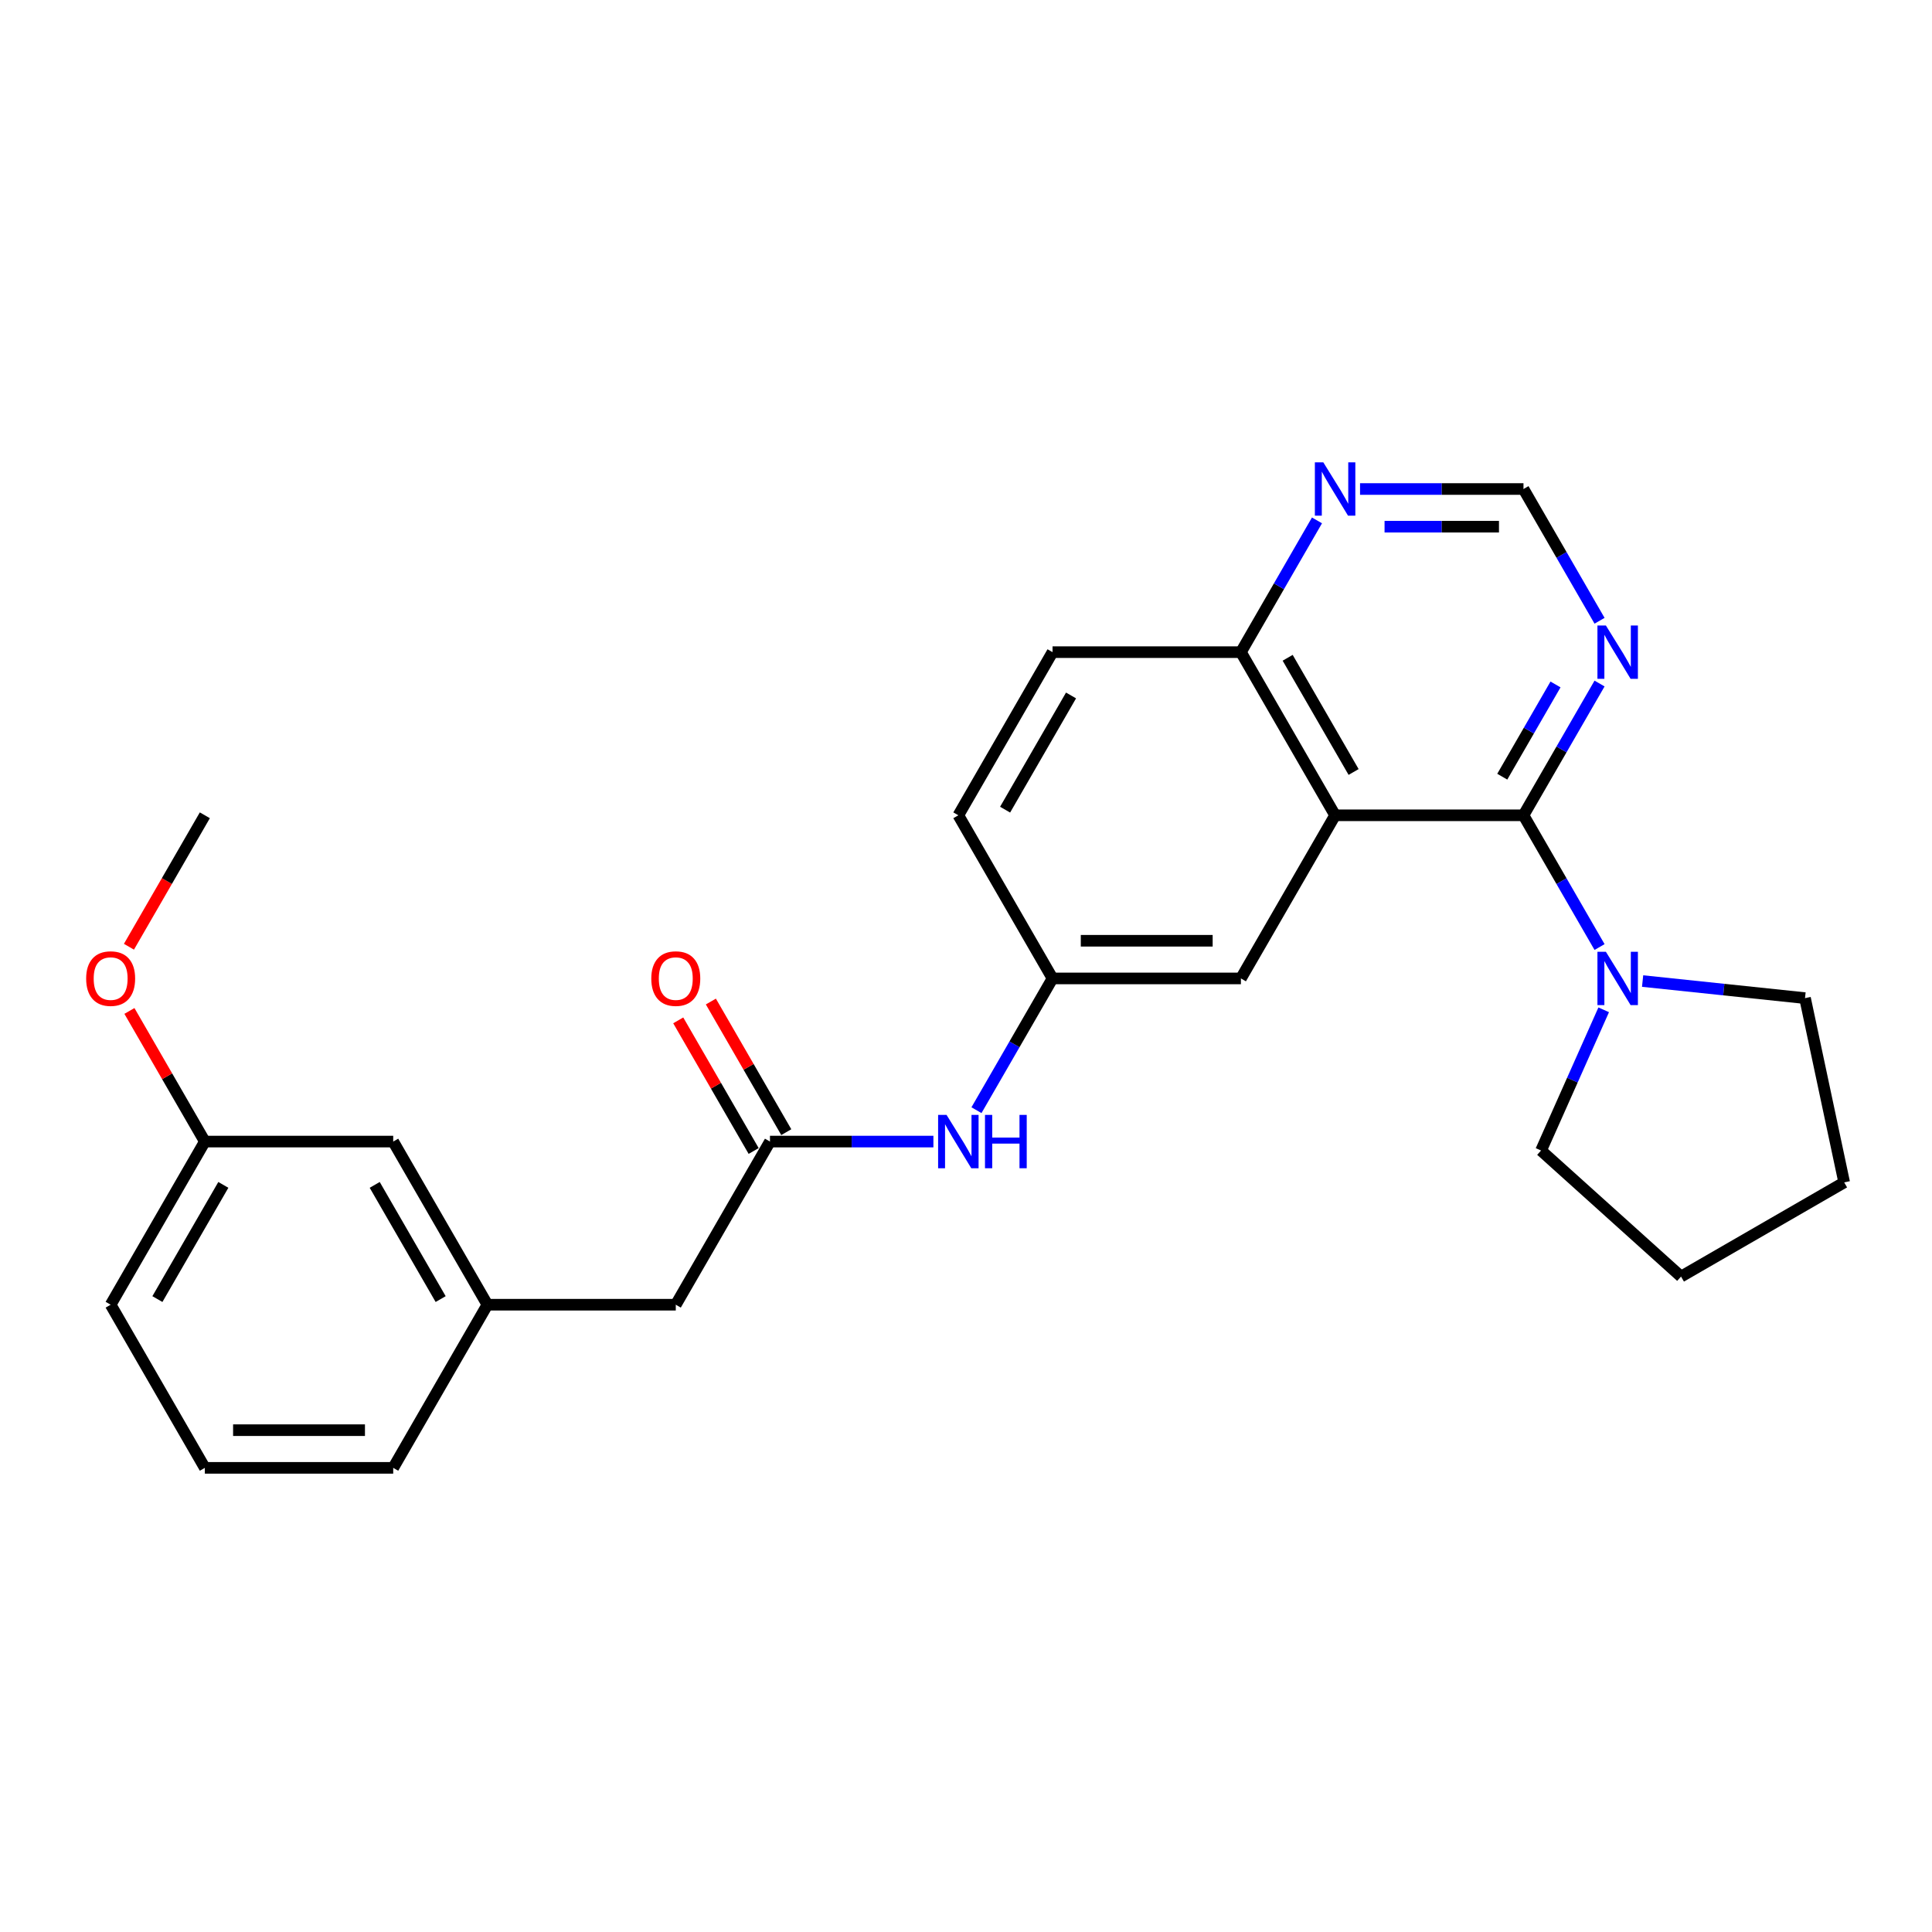 <?xml version='1.0' encoding='iso-8859-1'?>
<svg version='1.1' baseProfile='full'
              xmlns='http://www.w3.org/2000/svg'
                      xmlns:rdkit='http://www.rdkit.org/xml'
                      xmlns:xlink='http://www.w3.org/1999/xlink'
                  xml:space='preserve'
width='1000px' height='1000px' viewBox='0 0 1000 1000'>
<!-- END OF HEADER -->
<rect style='opacity:1.0;fill:#FFFFFF;stroke:none' width='1000' height='1000' x='0' y='0'> </rect>
<path class='bond-0' d='M 788.551,421.994 L 691.047,421.994' style='fill:none;fill-rule:evenodd;stroke:#000000;stroke-width:6px;stroke-linecap:butt;stroke-linejoin:miter;stroke-opacity:1' />
<path class='bond-1' d='M 788.551,421.994 L 808.238,456.093' style='fill:none;fill-rule:evenodd;stroke:#000000;stroke-width:6px;stroke-linecap:butt;stroke-linejoin:miter;stroke-opacity:1' />
<path class='bond-1' d='M 808.238,456.093 L 827.925,490.191' style='fill:none;fill-rule:evenodd;stroke:#0000FF;stroke-width:6px;stroke-linecap:butt;stroke-linejoin:miter;stroke-opacity:1' />
<path class='bond-2' d='M 788.551,421.994 L 808.238,387.896' style='fill:none;fill-rule:evenodd;stroke:#000000;stroke-width:6px;stroke-linecap:butt;stroke-linejoin:miter;stroke-opacity:1' />
<path class='bond-2' d='M 808.238,387.896 L 827.925,353.797' style='fill:none;fill-rule:evenodd;stroke:#0000FF;stroke-width:6px;stroke-linecap:butt;stroke-linejoin:miter;stroke-opacity:1' />
<path class='bond-2' d='M 777.569,402.014 L 791.35,378.145' style='fill:none;fill-rule:evenodd;stroke:#000000;stroke-width:6px;stroke-linecap:butt;stroke-linejoin:miter;stroke-opacity:1' />
<path class='bond-2' d='M 791.35,378.145 L 805.13,354.277' style='fill:none;fill-rule:evenodd;stroke:#0000FF;stroke-width:6px;stroke-linecap:butt;stroke-linejoin:miter;stroke-opacity:1' />
<path class='bond-4' d='M 691.047,421.994 L 642.295,337.553' style='fill:none;fill-rule:evenodd;stroke:#000000;stroke-width:6px;stroke-linecap:butt;stroke-linejoin:miter;stroke-opacity:1' />
<path class='bond-4' d='M 700.623,399.578 L 666.496,340.469' style='fill:none;fill-rule:evenodd;stroke:#000000;stroke-width:6px;stroke-linecap:butt;stroke-linejoin:miter;stroke-opacity:1' />
<path class='bond-5' d='M 691.047,421.994 L 642.295,506.435' style='fill:none;fill-rule:evenodd;stroke:#000000;stroke-width:6px;stroke-linecap:butt;stroke-linejoin:miter;stroke-opacity:1' />
<path class='bond-17' d='M 850.213,507.792 L 892.243,512.21' style='fill:none;fill-rule:evenodd;stroke:#0000FF;stroke-width:6px;stroke-linecap:butt;stroke-linejoin:miter;stroke-opacity:1' />
<path class='bond-17' d='M 892.243,512.21 L 934.273,516.627' style='fill:none;fill-rule:evenodd;stroke:#000000;stroke-width:6px;stroke-linecap:butt;stroke-linejoin:miter;stroke-opacity:1' />
<path class='bond-18' d='M 830.071,522.679 L 813.858,559.095' style='fill:none;fill-rule:evenodd;stroke:#0000FF;stroke-width:6px;stroke-linecap:butt;stroke-linejoin:miter;stroke-opacity:1' />
<path class='bond-18' d='M 813.858,559.095 L 797.645,595.51' style='fill:none;fill-rule:evenodd;stroke:#000000;stroke-width:6px;stroke-linecap:butt;stroke-linejoin:miter;stroke-opacity:1' />
<path class='bond-8' d='M 827.925,321.309 L 808.238,287.211' style='fill:none;fill-rule:evenodd;stroke:#0000FF;stroke-width:6px;stroke-linecap:butt;stroke-linejoin:miter;stroke-opacity:1' />
<path class='bond-8' d='M 808.238,287.211 L 788.551,253.112' style='fill:none;fill-rule:evenodd;stroke:#000000;stroke-width:6px;stroke-linecap:butt;stroke-linejoin:miter;stroke-opacity:1' />
<path class='bond-3' d='M 398.535,590.876 L 440.832,590.876' style='fill:none;fill-rule:evenodd;stroke:#000000;stroke-width:6px;stroke-linecap:butt;stroke-linejoin:miter;stroke-opacity:1' />
<path class='bond-3' d='M 440.832,590.876 L 483.13,590.876' style='fill:none;fill-rule:evenodd;stroke:#0000FF;stroke-width:6px;stroke-linecap:butt;stroke-linejoin:miter;stroke-opacity:1' />
<path class='bond-10' d='M 406.979,586.001 L 387.461,552.195' style='fill:none;fill-rule:evenodd;stroke:#000000;stroke-width:6px;stroke-linecap:butt;stroke-linejoin:miter;stroke-opacity:1' />
<path class='bond-10' d='M 387.461,552.195 L 367.943,518.389' style='fill:none;fill-rule:evenodd;stroke:#FF0000;stroke-width:6px;stroke-linecap:butt;stroke-linejoin:miter;stroke-opacity:1' />
<path class='bond-10' d='M 390.091,595.751 L 370.573,561.946' style='fill:none;fill-rule:evenodd;stroke:#000000;stroke-width:6px;stroke-linecap:butt;stroke-linejoin:miter;stroke-opacity:1' />
<path class='bond-10' d='M 370.573,561.946 L 351.055,528.14' style='fill:none;fill-rule:evenodd;stroke:#FF0000;stroke-width:6px;stroke-linecap:butt;stroke-linejoin:miter;stroke-opacity:1' />
<path class='bond-11' d='M 398.535,590.876 L 349.783,675.317' style='fill:none;fill-rule:evenodd;stroke:#000000;stroke-width:6px;stroke-linecap:butt;stroke-linejoin:miter;stroke-opacity:1' />
<path class='bond-13' d='M 642.295,337.553 L 544.791,337.553' style='fill:none;fill-rule:evenodd;stroke:#000000;stroke-width:6px;stroke-linecap:butt;stroke-linejoin:miter;stroke-opacity:1' />
<path class='bond-26' d='M 642.295,337.553 L 661.982,303.455' style='fill:none;fill-rule:evenodd;stroke:#000000;stroke-width:6px;stroke-linecap:butt;stroke-linejoin:miter;stroke-opacity:1' />
<path class='bond-26' d='M 661.982,303.455 L 681.669,269.356' style='fill:none;fill-rule:evenodd;stroke:#0000FF;stroke-width:6px;stroke-linecap:butt;stroke-linejoin:miter;stroke-opacity:1' />
<path class='bond-9' d='M 642.295,506.435 L 544.791,506.435' style='fill:none;fill-rule:evenodd;stroke:#000000;stroke-width:6px;stroke-linecap:butt;stroke-linejoin:miter;stroke-opacity:1' />
<path class='bond-9' d='M 627.67,486.934 L 559.417,486.934' style='fill:none;fill-rule:evenodd;stroke:#000000;stroke-width:6px;stroke-linecap:butt;stroke-linejoin:miter;stroke-opacity:1' />
<path class='bond-6' d='M 505.418,574.632 L 525.104,540.534' style='fill:none;fill-rule:evenodd;stroke:#0000FF;stroke-width:6px;stroke-linecap:butt;stroke-linejoin:miter;stroke-opacity:1' />
<path class='bond-6' d='M 525.104,540.534 L 544.791,506.435' style='fill:none;fill-rule:evenodd;stroke:#000000;stroke-width:6px;stroke-linecap:butt;stroke-linejoin:miter;stroke-opacity:1' />
<path class='bond-7' d='M 703.957,253.112 L 746.254,253.112' style='fill:none;fill-rule:evenodd;stroke:#0000FF;stroke-width:6px;stroke-linecap:butt;stroke-linejoin:miter;stroke-opacity:1' />
<path class='bond-7' d='M 746.254,253.112 L 788.551,253.112' style='fill:none;fill-rule:evenodd;stroke:#000000;stroke-width:6px;stroke-linecap:butt;stroke-linejoin:miter;stroke-opacity:1' />
<path class='bond-7' d='M 716.646,272.613 L 746.254,272.613' style='fill:none;fill-rule:evenodd;stroke:#0000FF;stroke-width:6px;stroke-linecap:butt;stroke-linejoin:miter;stroke-opacity:1' />
<path class='bond-7' d='M 746.254,272.613 L 775.862,272.613' style='fill:none;fill-rule:evenodd;stroke:#000000;stroke-width:6px;stroke-linecap:butt;stroke-linejoin:miter;stroke-opacity:1' />
<path class='bond-15' d='M 544.791,506.435 L 496.039,421.994' style='fill:none;fill-rule:evenodd;stroke:#000000;stroke-width:6px;stroke-linecap:butt;stroke-linejoin:miter;stroke-opacity:1' />
<path class='bond-12' d='M 349.783,675.317 L 252.279,675.317' style='fill:none;fill-rule:evenodd;stroke:#000000;stroke-width:6px;stroke-linecap:butt;stroke-linejoin:miter;stroke-opacity:1' />
<path class='bond-14' d='M 252.279,675.317 L 203.527,590.876' style='fill:none;fill-rule:evenodd;stroke:#000000;stroke-width:6px;stroke-linecap:butt;stroke-linejoin:miter;stroke-opacity:1' />
<path class='bond-14' d='M 228.078,672.402 L 193.951,613.293' style='fill:none;fill-rule:evenodd;stroke:#000000;stroke-width:6px;stroke-linecap:butt;stroke-linejoin:miter;stroke-opacity:1' />
<path class='bond-21' d='M 252.279,675.317 L 203.527,759.758' style='fill:none;fill-rule:evenodd;stroke:#000000;stroke-width:6px;stroke-linecap:butt;stroke-linejoin:miter;stroke-opacity:1' />
<path class='bond-28' d='M 544.791,337.553 L 496.039,421.994' style='fill:none;fill-rule:evenodd;stroke:#000000;stroke-width:6px;stroke-linecap:butt;stroke-linejoin:miter;stroke-opacity:1' />
<path class='bond-28' d='M 554.366,359.97 L 520.24,419.079' style='fill:none;fill-rule:evenodd;stroke:#000000;stroke-width:6px;stroke-linecap:butt;stroke-linejoin:miter;stroke-opacity:1' />
<path class='bond-16' d='M 203.527,590.876 L 106.023,590.876' style='fill:none;fill-rule:evenodd;stroke:#000000;stroke-width:6px;stroke-linecap:butt;stroke-linejoin:miter;stroke-opacity:1' />
<path class='bond-19' d='M 106.023,590.876 L 86.505,557.07' style='fill:none;fill-rule:evenodd;stroke:#000000;stroke-width:6px;stroke-linecap:butt;stroke-linejoin:miter;stroke-opacity:1' />
<path class='bond-19' d='M 86.505,557.07 L 66.987,523.264' style='fill:none;fill-rule:evenodd;stroke:#FF0000;stroke-width:6px;stroke-linecap:butt;stroke-linejoin:miter;stroke-opacity:1' />
<path class='bond-29' d='M 106.023,590.876 L 57.271,675.317' style='fill:none;fill-rule:evenodd;stroke:#000000;stroke-width:6px;stroke-linecap:butt;stroke-linejoin:miter;stroke-opacity:1' />
<path class='bond-29' d='M 115.598,613.293 L 81.472,672.402' style='fill:none;fill-rule:evenodd;stroke:#000000;stroke-width:6px;stroke-linecap:butt;stroke-linejoin:miter;stroke-opacity:1' />
<path class='bond-25' d='M 934.273,516.627 L 954.545,612.001' style='fill:none;fill-rule:evenodd;stroke:#000000;stroke-width:6px;stroke-linecap:butt;stroke-linejoin:miter;stroke-opacity:1' />
<path class='bond-24' d='M 797.645,595.51 L 870.104,660.753' style='fill:none;fill-rule:evenodd;stroke:#000000;stroke-width:6px;stroke-linecap:butt;stroke-linejoin:miter;stroke-opacity:1' />
<path class='bond-23' d='M 66.739,490.035 L 86.381,456.015' style='fill:none;fill-rule:evenodd;stroke:#FF0000;stroke-width:6px;stroke-linecap:butt;stroke-linejoin:miter;stroke-opacity:1' />
<path class='bond-23' d='M 86.381,456.015 L 106.023,421.994' style='fill:none;fill-rule:evenodd;stroke:#000000;stroke-width:6px;stroke-linecap:butt;stroke-linejoin:miter;stroke-opacity:1' />
<path class='bond-20' d='M 106.023,759.758 L 203.527,759.758' style='fill:none;fill-rule:evenodd;stroke:#000000;stroke-width:6px;stroke-linecap:butt;stroke-linejoin:miter;stroke-opacity:1' />
<path class='bond-20' d='M 120.648,740.257 L 188.901,740.257' style='fill:none;fill-rule:evenodd;stroke:#000000;stroke-width:6px;stroke-linecap:butt;stroke-linejoin:miter;stroke-opacity:1' />
<path class='bond-22' d='M 106.023,759.758 L 57.271,675.317' style='fill:none;fill-rule:evenodd;stroke:#000000;stroke-width:6px;stroke-linecap:butt;stroke-linejoin:miter;stroke-opacity:1' />
<path class='bond-27' d='M 870.104,660.753 L 954.545,612.001' style='fill:none;fill-rule:evenodd;stroke:#000000;stroke-width:6px;stroke-linecap:butt;stroke-linejoin:miter;stroke-opacity:1' />
<path  class='atom-2' d='M 831.2 492.629
L 840.248 507.254
Q 841.145 508.697, 842.588 511.31
Q 844.031 513.924, 844.109 514.08
L 844.109 492.629
L 847.775 492.629
L 847.775 520.242
L 843.992 520.242
L 834.281 504.251
Q 833.15 502.379, 831.941 500.234
Q 830.771 498.089, 830.42 497.426
L 830.42 520.242
L 826.831 520.242
L 826.831 492.629
L 831.2 492.629
' fill='#0000FF'/>
<path  class='atom-3' d='M 831.2 323.747
L 840.248 338.372
Q 841.145 339.815, 842.588 342.428
Q 844.031 345.042, 844.109 345.198
L 844.109 323.747
L 847.775 323.747
L 847.775 351.36
L 843.992 351.36
L 834.281 335.369
Q 833.15 333.497, 831.941 331.352
Q 830.771 329.207, 830.42 328.544
L 830.42 351.36
L 826.831 351.36
L 826.831 323.747
L 831.2 323.747
' fill='#0000FF'/>
<path  class='atom-7' d='M 489.935 577.07
L 498.984 591.695
Q 499.881 593.138, 501.324 595.751
Q 502.767 598.365, 502.845 598.521
L 502.845 577.07
L 506.511 577.07
L 506.511 604.683
L 502.728 604.683
L 493.016 588.692
Q 491.885 586.82, 490.676 584.675
Q 489.506 582.53, 489.155 581.867
L 489.155 604.683
L 485.567 604.683
L 485.567 577.07
L 489.935 577.07
' fill='#0000FF'/>
<path  class='atom-7' d='M 509.826 577.07
L 513.57 577.07
L 513.57 588.809
L 527.689 588.809
L 527.689 577.07
L 531.433 577.07
L 531.433 604.683
L 527.689 604.683
L 527.689 591.929
L 513.57 591.929
L 513.57 604.683
L 509.826 604.683
L 509.826 577.07
' fill='#0000FF'/>
<path  class='atom-8' d='M 684.943 239.306
L 693.992 253.931
Q 694.889 255.374, 696.332 257.987
Q 697.775 260.601, 697.853 260.757
L 697.853 239.306
L 701.519 239.306
L 701.519 266.919
L 697.736 266.919
L 688.025 250.928
Q 686.894 249.056, 685.684 246.911
Q 684.514 244.766, 684.163 244.103
L 684.163 266.919
L 680.575 266.919
L 680.575 239.306
L 684.943 239.306
' fill='#0000FF'/>
<path  class='atom-11' d='M 337.107 506.513
Q 337.107 499.883, 340.384 496.178
Q 343.66 492.473, 349.783 492.473
Q 355.906 492.473, 359.182 496.178
Q 362.458 499.883, 362.458 506.513
Q 362.458 513.222, 359.143 517.044
Q 355.828 520.827, 349.783 520.827
Q 343.699 520.827, 340.384 517.044
Q 337.107 513.261, 337.107 506.513
M 349.783 517.707
Q 353.995 517.707, 356.257 514.899
Q 358.558 512.052, 358.558 506.513
Q 358.558 501.092, 356.257 498.362
Q 353.995 495.593, 349.783 495.593
Q 345.571 495.593, 343.27 498.323
Q 341.008 501.053, 341.008 506.513
Q 341.008 512.091, 343.27 514.899
Q 345.571 517.707, 349.783 517.707
' fill='#FF0000'/>
<path  class='atom-20' d='M 44.595 506.513
Q 44.595 499.883, 47.871 496.178
Q 51.148 492.473, 57.271 492.473
Q 63.394 492.473, 66.67 496.178
Q 69.946 499.883, 69.946 506.513
Q 69.946 513.222, 66.631 517.044
Q 63.316 520.827, 57.271 520.827
Q 51.187 520.827, 47.871 517.044
Q 44.595 513.261, 44.595 506.513
M 57.271 517.707
Q 61.483 517.707, 63.745 514.899
Q 66.046 512.052, 66.046 506.513
Q 66.046 501.092, 63.745 498.362
Q 61.483 495.593, 57.271 495.593
Q 53.059 495.593, 50.758 498.323
Q 48.495 501.053, 48.495 506.513
Q 48.495 512.091, 50.758 514.899
Q 53.059 517.707, 57.271 517.707
' fill='#FF0000'/>
</svg>
